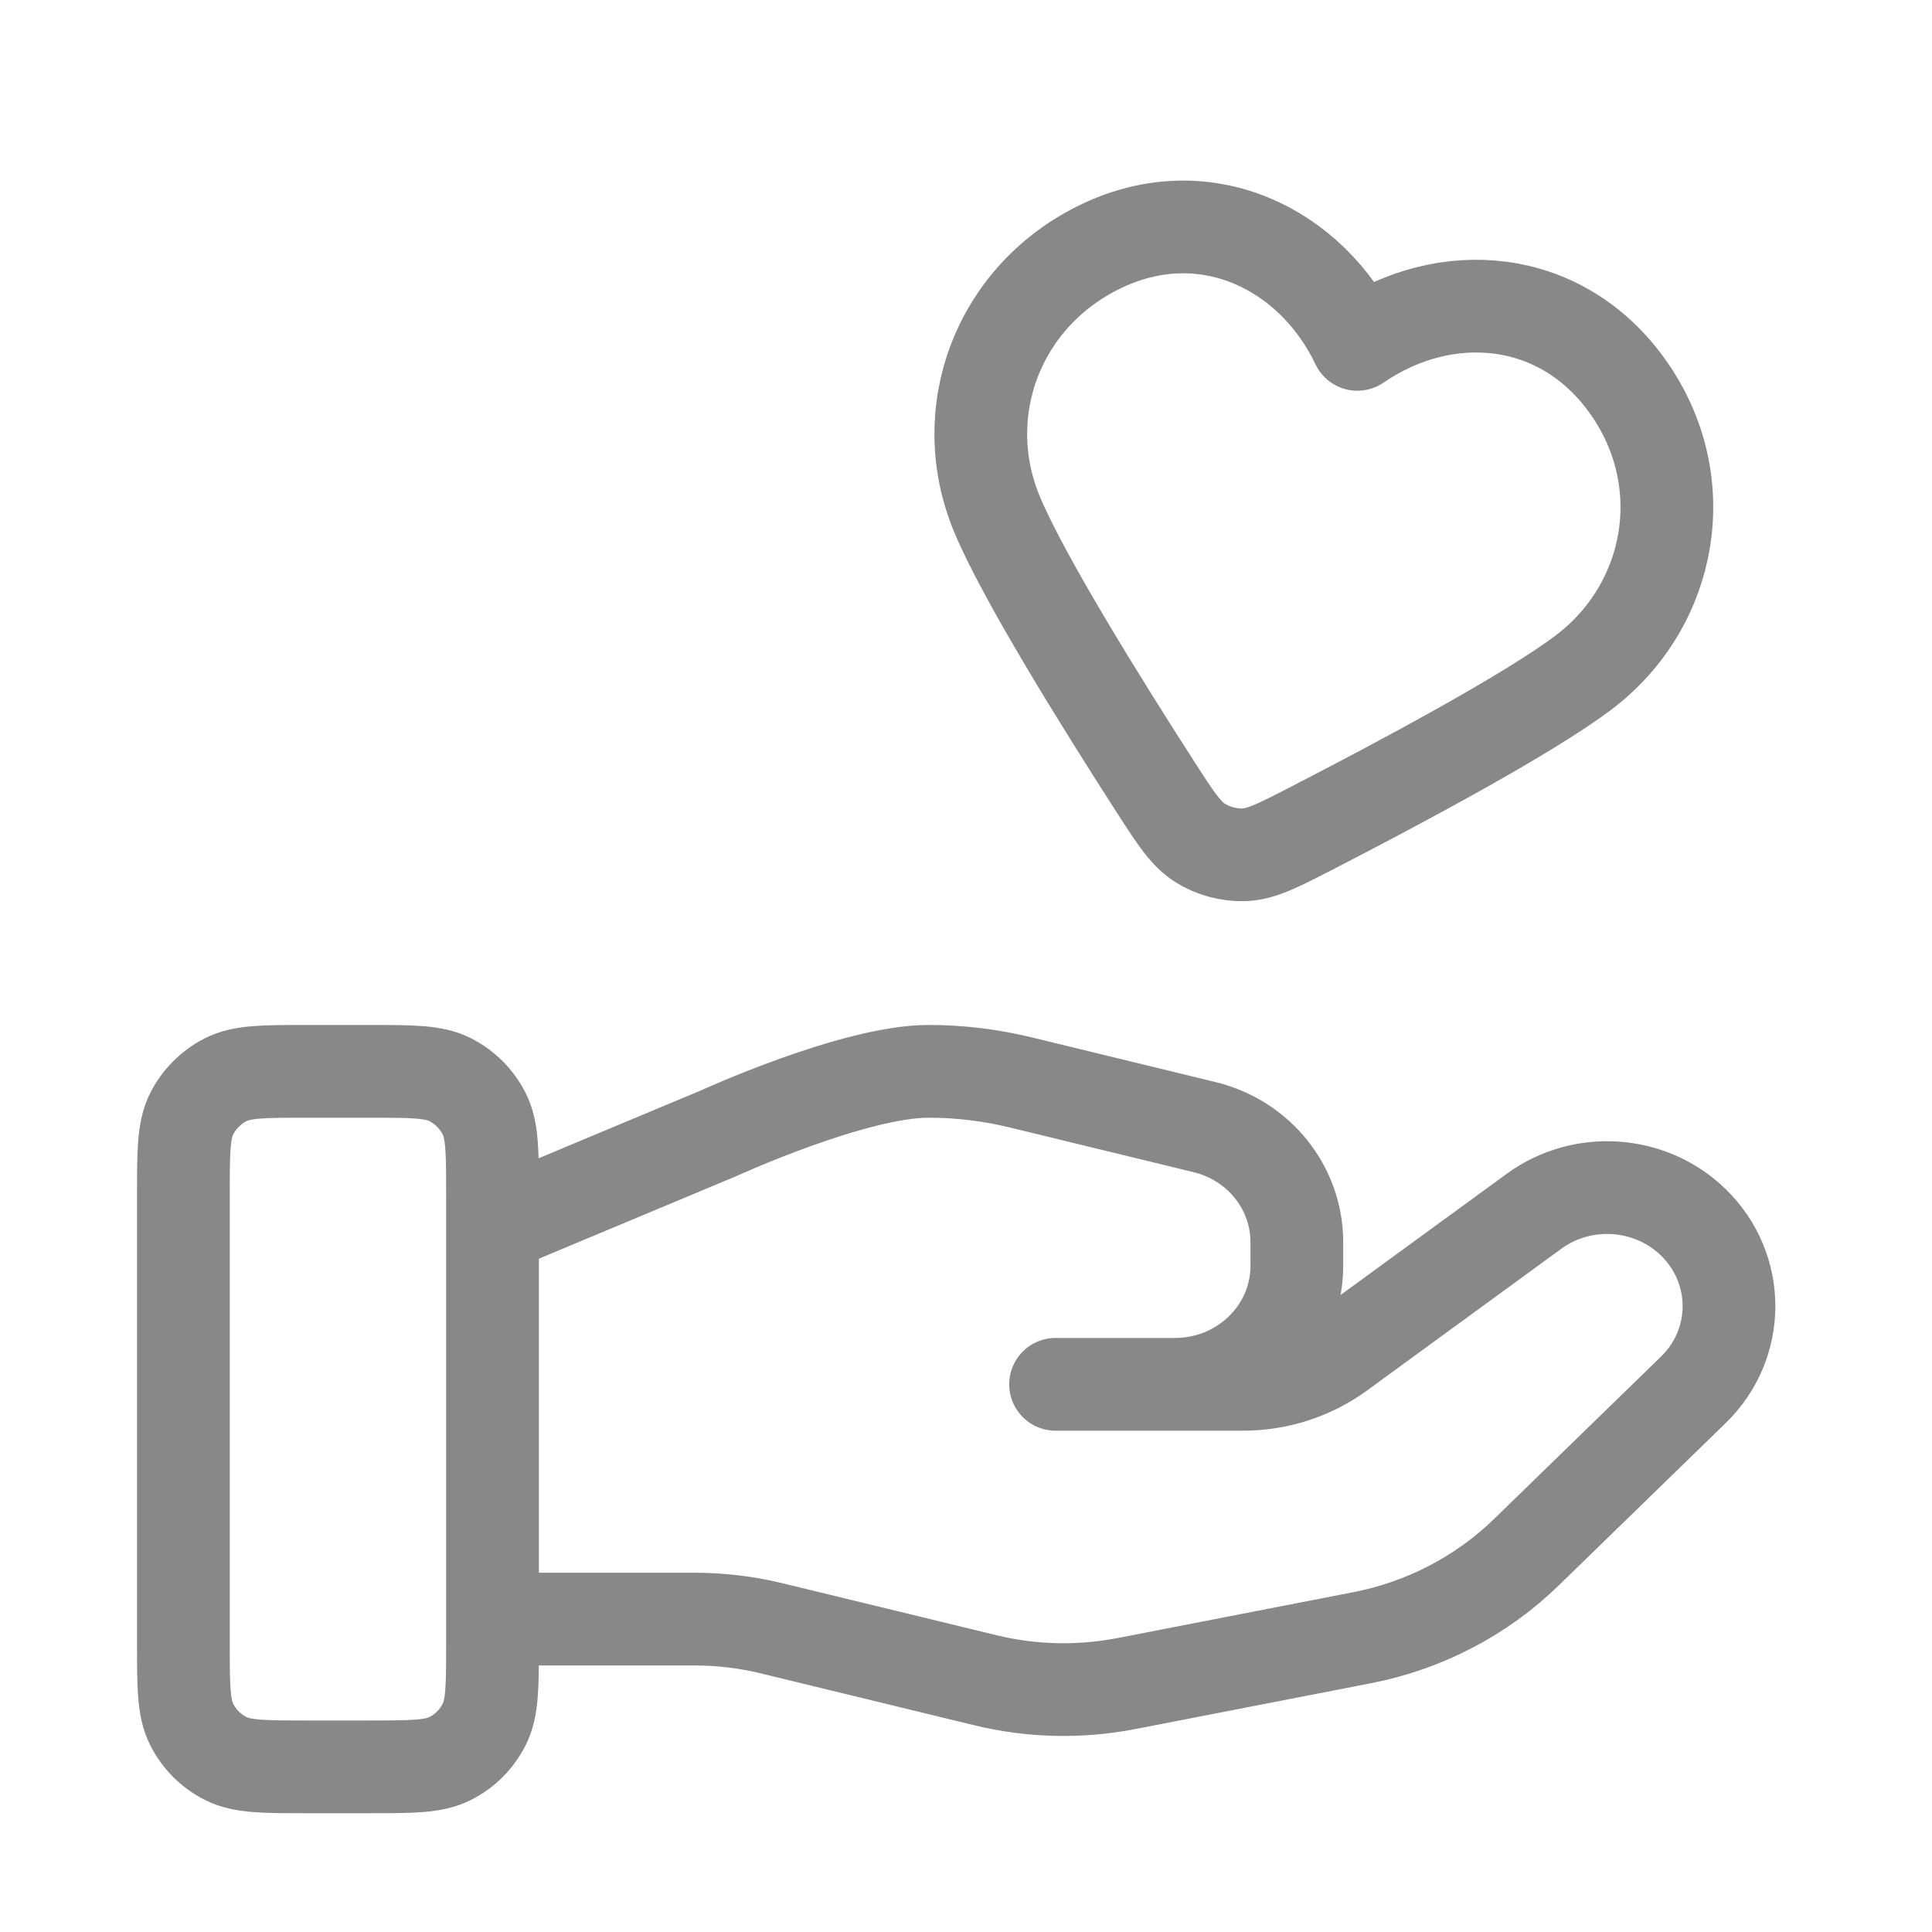 <svg width="25" height="25" viewBox="0 0 25 25" fill="none" xmlns="http://www.w3.org/2000/svg">
<g id="Care Services">
<path id="Icon" d="M6.373 20.951H8.983C9.324 20.951 9.662 20.991 9.992 21.072L12.75 21.742C13.348 21.888 13.972 21.902 14.577 21.785L17.626 21.192C18.432 21.035 19.173 20.649 19.753 20.084L21.911 17.985C22.527 17.387 22.527 16.416 21.911 15.816C21.356 15.277 20.478 15.216 19.85 15.674L17.336 17.508C16.976 17.771 16.537 17.913 16.087 17.913H13.659L15.204 17.913C16.075 17.913 16.781 17.227 16.781 16.379V16.073C16.781 15.369 16.289 14.755 15.587 14.585L13.202 14.005C12.813 13.911 12.416 13.863 12.016 13.863C11.051 13.863 9.305 14.662 9.305 14.662L6.373 15.888M2.373 15.463L2.373 21.263C2.373 21.823 2.373 22.104 2.482 22.317C2.578 22.506 2.731 22.659 2.919 22.754C3.133 22.863 3.413 22.863 3.973 22.863H4.773C5.333 22.863 5.613 22.863 5.827 22.754C6.015 22.659 6.168 22.506 6.264 22.317C6.373 22.104 6.373 21.823 6.373 21.263V15.463C6.373 14.903 6.373 14.623 6.264 14.409C6.168 14.221 6.015 14.068 5.827 13.972C5.613 13.863 5.333 13.863 4.773 13.863H3.973C3.413 13.863 3.133 13.863 2.919 13.972C2.731 14.068 2.578 14.221 2.482 14.409C2.373 14.623 2.373 14.903 2.373 15.463ZM17.564 4.456C16.968 3.207 15.592 2.545 14.254 3.184C12.915 3.822 12.345 5.337 12.906 6.666C13.252 7.488 14.244 9.083 14.951 10.182C15.213 10.588 15.343 10.791 15.534 10.91C15.698 11.012 15.903 11.067 16.096 11.061C16.32 11.053 16.535 10.943 16.964 10.722C18.126 10.124 19.783 9.238 20.494 8.7C21.644 7.828 21.929 6.227 21.068 5.01C20.207 3.792 18.706 3.673 17.564 4.456Z" stroke="#888888" stroke-width="1.2" stroke-linecap="round" stroke-linejoin="round"/>
</g>
</svg>
